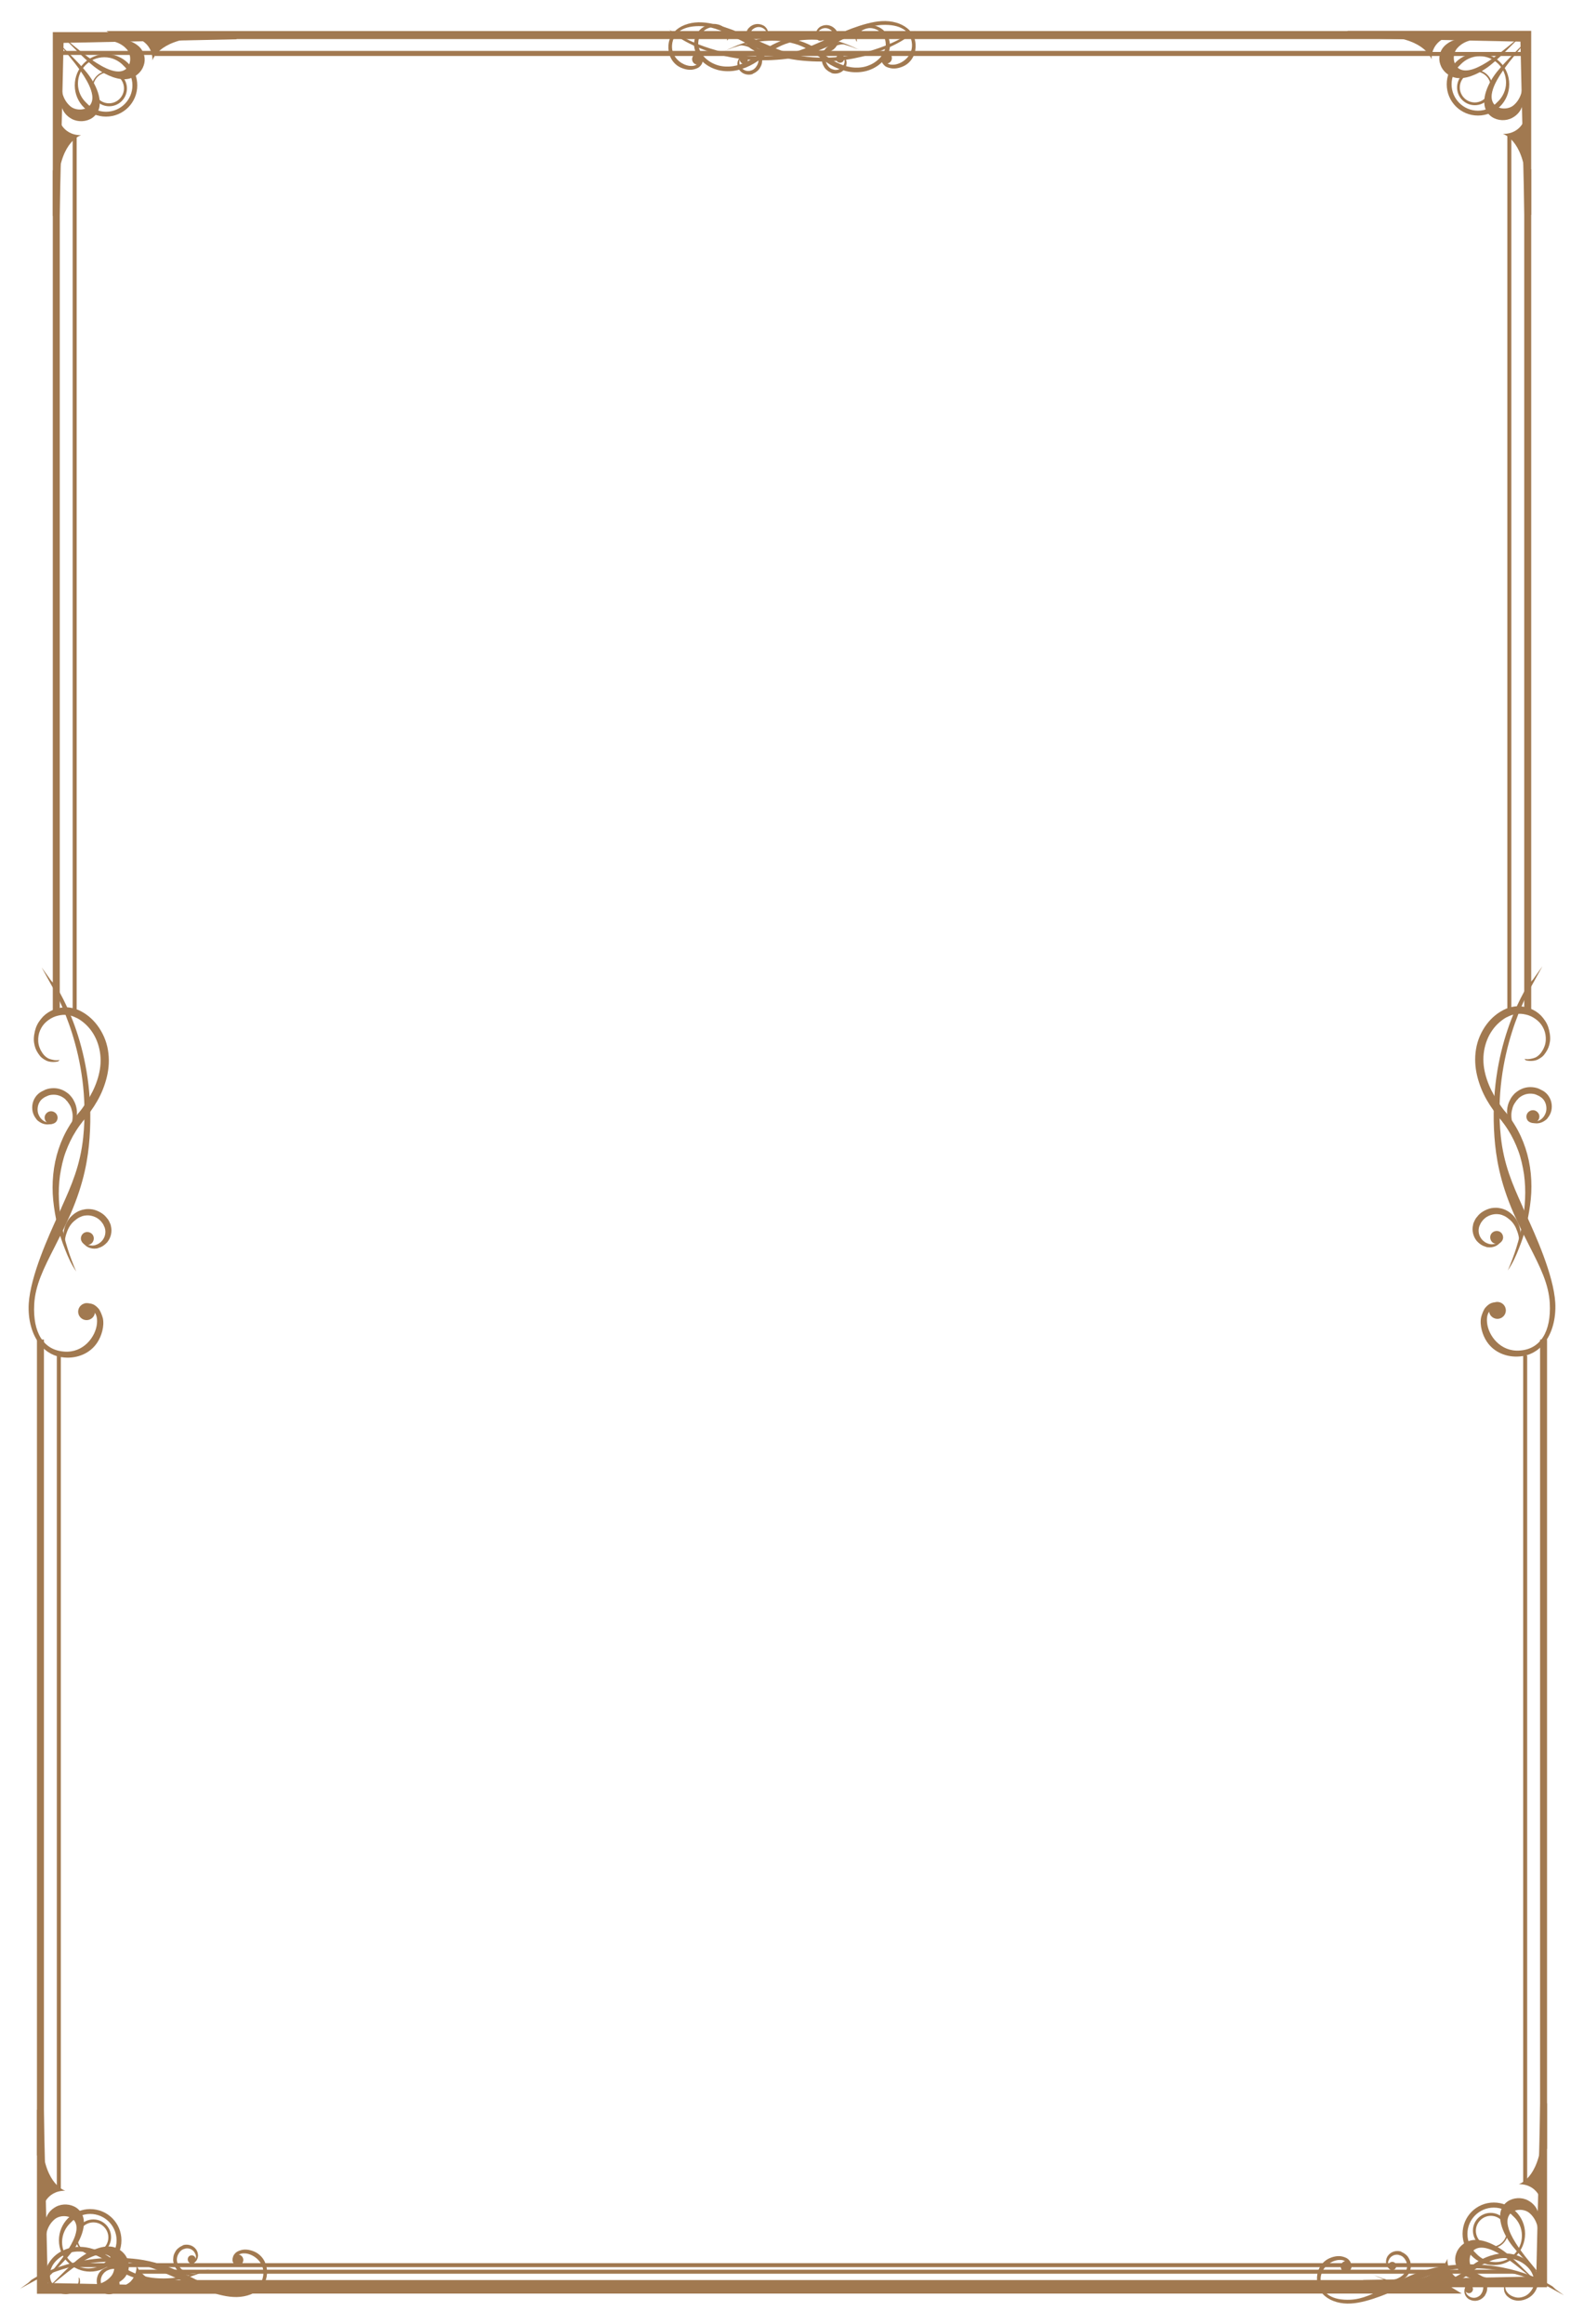 <?xml version="1.0" encoding="utf-8"?>
<!-- Generator: Adobe Illustrator 26.2.1, SVG Export Plug-In . SVG Version: 6.00 Build 0)  -->
<svg version="1.1" id="レイヤー_1" xmlns="http://www.w3.org/2000/svg" xmlns:xlink="http://www.w3.org/1999/xlink" x="0px"
	 y="0px" viewBox="0 0 750 1100" style="enable-background:new 0 0 750 1100;" xml:space="preserve">
<style type="text/css">
	.st0{fill:#A17950;}
</style>
<g>
	<g>
		<g>
			<g>
				<polygon class="st0" points="725,101.7 721.8,101.7 719.9,19.7 638,18 638,14.6 725,14.6 				"/>
				<path class="st0" d="M686.5,17.2c0,0-8.7,1.5-8.7,10.9c0,0-2.5-9.4-21.7-10.9H686.5z"/>
				<path class="st0" d="M722.5,54.7c0,0-1.5,8.7-10.9,8.7c0,0,9.4,2.5,10.9,21.7V54.7z"/>
			</g>
			<rect x="721.7" y="80.1" class="st0" width="3.3" height="399.4"/>
			<polygon class="st0" points="659.6,18 55.8,18 50.4,14.7 659.6,14.7 			"/>
			<polygon class="st0" points="715.6,478.2 713.7,480.1 713.7,63.7 715.6,63.7 			"/>
			<polygon class="st0" points="676.6,26 27.8,26 25,24.1 676.6,24.1 			"/>
		</g>
		<g>
			<g>
				<path class="st0" d="M720.9,49.8c-0.7,2.5-2.3,4.6-4.9,6c-3,1.6-6.9,1.4-9.7-0.5c-6.6-4.7-2.6-14.1,1-19.3
					c3.3-4.9,11-12.1,15.1-16.3c-3.8,5.3-20,21.8-15.3,29.2c2,3.1,7.1,3.1,9.6,0.9c3.3-2.8,4.8-7.6,3.7-11.7
					C721.4,41.8,722,46.1,720.9,49.8z"/>
				<path class="st0" d="M689.9,18.6c-2.3,0.5-4.4,1.6-6.1,3.3c-2.2,2.3-2.9,5.8-1.8,8.7c1,3,3.7,5.3,6.7,6.1
					c4.9,1.3,11.1-1.7,15-4.4c4.9-3.3,12.1-11,16.3-15.1c-5.3,3.8-21.8,20-29.2,15.3c-3.1-2-3.1-7.1-0.9-9.6
					c2.8-3.3,7.6-4.8,11.7-3.7C698,18.2,693.7,17.7,689.9,18.6z"/>
			</g>
			<path class="st0" d="M699.8,25.1c-8.2,0-14.8,6.6-14.8,14.8s6.6,14.8,14.8,14.8c8.2,0,14.8-6.6,14.8-14.8S708,25.1,699.8,25.1z
				 M709,48.3c-2.3,2.5-5.6,4.1-9.2,4.1c-6.9,0-12.5-5.6-12.5-12.5c0-3.7,1.6-6.9,4.1-9.2c2.3-2.5,5.6-4.1,9.2-4.1
				c6.9,0,12.5,5.6,12.5,12.5C713.1,42.7,711.5,46,709,48.3z"/>
			<path class="st0" d="M698.3,33c-4.7,0-8.4,3.8-8.4,8.4c0,4.7,3.8,8.4,8.4,8.4c4.7,0,8.4-3.8,8.4-8.4C706.7,36.7,703,33,698.3,33z
				 M703.5,46.2c-1.3,1.4-3.2,2.3-5.2,2.3c-3.9,0-7.1-3.2-7.1-7.1c0-2.1,0.9-3.9,2.3-5.2c1.3-1.4,3.2-2.3,5.2-2.3
				c3.9,0,7.1,3.2,7.1,7.1C705.9,43,705,44.9,703.5,46.2z"/>
		</g>
	</g>
	<g>
		<g>
			<g>
				<path class="st0" d="M401,21c-2.3-0.9-4.7-1.7-7.2-2.3c-2.5-0.6-5-1-7.5-1.3c-2.6-0.2-5.1-0.2-7.7,0c-5.2,0.5-10.2,2.1-14.6,4.8
					c-1.1,0.7-2.1,1.4-3.1,2.2c-0.5,0.4-0.9,0.8-1.4,1.1c-0.5,0.4-0.9,0.7-1.4,1c-1.9,1.4-3.9,2.5-6.1,3.4c-2.1,0.9-4.4,1.5-6.8,1.6
					c-2.3,0.1-4.6-0.2-6.7-1.1c-2.1-0.8-4-2.2-5.4-3.8c-0.7-0.8-1.3-1.7-1.7-2.7c-0.4-0.9-0.7-1.9-0.8-2.9c0-1,0.1-2.1,0.4-3
					c0.3-1,0.9-1.9,1.6-2.7c0.7-0.8,1.6-1.5,2.6-1.9c1-0.4,2.2-0.7,3.3-0.6c1.1,0.1,2.3,0.5,3.3,1.1c1,0.6,1.7,1.5,2.1,2.2
					c0.3,0.7,0.6,2.1,0.3,3.1c0.2-0.1,0.3-0.2,0.5-0.4c0.3-1.1,0.3-2.7-0.2-3.7c-0.5-1.1-1-1.6-2.1-2.4c-1-0.7-2-1.1-3.4-1.3
					c-1.3-0.2-3.1,0.1-4.3,0.6c-1.3,0.5-2.4,1.2-3.3,2.1c-1.8,1.8-2.7,4.3-2.8,6.8c0,1.3,0.3,2.5,0.7,3.6c0.5,1.1,1.2,2.2,2,3.2
					c1.6,2,3.8,3.6,6.2,4.6c2.5,1.1,5.3,1.5,8,1.4c2.7-0.1,5.3-0.8,7.8-1.8c2.4-1,4.6-2.3,6.6-3.8c0.5-0.4,1-0.7,1.5-1.1
					c0.5-0.4,0.9-0.8,1.4-1.1c0.9-0.7,1.9-1.4,2.8-2c2-1.2,4.1-2.3,6.3-3.1c2.2-0.8,4.6-1.3,7-1.7c2.4-0.3,4.9-0.4,7.3-0.3
					c2.5,0.1,4.9,0.4,7.4,0.8c2.4,0.4,4.8,1,7.2,1.8c1.2,0.4,2.4,0.7,3.5,1.2c1.2,0.4,2.3,0.9,3.4,1.4C405.6,23,403.4,21.9,401,21z"
					/>
				<path class="st0" d="M400.3,20.9c-1.5,0-2.9,0.2-4.3,0.7c-1.3,0.5-2.5,1.2-3.4,2.1c-0.4,0.5-0.8,1-1.1,1.6
					c-0.1,0.3-0.3,0.6-0.4,0.9c-0.1,0.3-0.2,0.6-0.2,0.9c-0.2,1.2,0.1,2.5,0.8,3.6c0.3,0.5,0.7,1,1.2,1.4c0.2,0.2,0.5,0.4,0.8,0.5
					c0.1,0.1,0.3,0.1,0.4,0.2l0.1,0l0.1,0c0.1,0,0.1,0,0.2,0.1c1.1,0.4,2.5,0.2,3.5-0.5c0.5-0.3,1-0.8,1.3-1.4
					c0.3-0.5,0.6-1.2,0.6-1.8c0-0.7-0.1-1.3-0.5-1.9c-0.3-0.6-0.9-1.1-1.5-1.5c0.4,0.1,0.7,0.2,1,0.4c0.3,0.2,0.6,0.4,0.9,0.7
					c0.5,0.6,0.9,1.4,1,2.2c0.1,0.4,0.1,0.8,0,1.3c0,0.1,0,0.2-0.1,0.3l0,0.2l0,0.1c-0.1,0.2-0.1,0.4-0.2,0.6
					c-0.3,0.8-0.9,1.5-1.5,2c-1.3,1.1-3.2,1.5-4.9,1.1c-0.1,0-0.2-0.1-0.3-0.1l-0.2-0.1l-0.1-0.1c-0.2-0.1-0.4-0.2-0.6-0.3
					c-0.4-0.2-0.8-0.4-1.1-0.7c-0.7-0.5-1.3-1.1-1.7-1.9c-0.4-0.7-0.8-1.5-0.9-2.4c-0.1-0.8-0.2-1.7,0-2.5c0.1-0.4,0.2-0.8,0.3-1.2
					c0.1-0.4,0.3-0.7,0.5-1.1c0.4-0.7,0.9-1.4,1.5-1.9c1.2-1.1,2.7-1.7,4.3-2c0.8-0.1,1.5-0.2,2.3-0.1
					C398.8,20.5,399.5,20.7,400.3,20.9z"/>
				<path class="st0" d="M399.7,27.9c-0.1,1.1-1,1.9-2.1,1.8c-1.1-0.1-1.8-1-1.7-2.1c0.1-1.1,1-1.9,2.1-1.8
					C399,25.9,399.8,26.9,399.7,27.9z"/>
				<path class="st0" d="M367.4,21.3c-1.3,0.8-2.6,1.4-3.9,1.8c-1.4,0.4-2.8,0.4-4.1,0.1c-0.6-0.2-1.2-0.4-1.8-0.7
					c-0.3-0.2-0.5-0.4-0.8-0.6c-0.2-0.2-0.5-0.4-0.7-0.7c-0.8-0.9-1.3-2.2-1.3-3.4c0-0.6,0.1-1.2,0.3-1.8c0.1-0.3,0.2-0.6,0.4-0.9
					c0.1-0.1,0.2-0.3,0.2-0.4l0.1-0.1l0.1-0.1c0-0.1,0.1-0.1,0.1-0.2c0.8-0.9,2-1.5,3.2-1.5c0.6,0,1.2,0.1,1.8,0.4
					c0.6,0.3,1.1,0.7,1.5,1.2c0.4,0.5,0.6,1.2,0.7,1.9c0,0.7-0.1,1.4-0.4,2.1c0.3-0.3,0.5-0.6,0.6-0.9c0.2-0.3,0.3-0.7,0.3-1.1
					c0.1-0.8,0-1.6-0.4-2.4c-0.2-0.4-0.4-0.7-0.7-1c-0.1-0.1-0.1-0.2-0.2-0.2l-0.1-0.1l-0.1-0.1c-0.2-0.2-0.3-0.3-0.5-0.4
					c-0.7-0.4-1.5-0.7-2.4-0.8c-1.7-0.2-3.5,0.5-4.7,1.8c-0.1,0.1-0.1,0.2-0.2,0.2l-0.1,0.1l-0.1,0.1c-0.1,0.2-0.2,0.3-0.3,0.5
					c-0.2,0.4-0.4,0.8-0.6,1.2c-0.3,0.8-0.4,1.7-0.4,2.5c0,0.8,0.2,1.7,0.5,2.5c0.3,0.8,0.8,1.5,1.4,2.1c0.3,0.3,0.6,0.6,1,0.8
					c0.3,0.2,0.7,0.4,1.1,0.6c0.7,0.4,1.5,0.6,2.3,0.7c1.6,0.2,3.2-0.1,4.6-0.7c0.7-0.3,1.4-0.7,2-1.1
					C366.3,22.3,366.9,21.8,367.4,21.3z"/>
				<path class="st0" d="M363.1,15.6c-0.7-0.8-1.9-1-2.7-0.3c-0.8,0.6-1,1.9-0.3,2.7c0.7,0.8,1.9,1,2.7,0.3
					C363.6,17.7,363.7,16.5,363.1,15.6z"/>
			</g>
		</g>
		<g>
			<path class="st0" d="M417.2,27.5c0-1.4,1.1-2.6,2.5-2.6c1.4,0,2.6,1.1,2.6,2.6c0,1.4-1.1,2.6-2.6,2.6
				C418.3,30.1,417.2,28.9,417.2,27.5z"/>
			<path class="st0" d="M418.9,31.1c-1.2-1.1-1.9-2.1-1.5-4.5c1.7,2.8,2.8,4.3,6,4c3.9-0.4,8.8-4.1,8.4-9.8c-0.5-6.3-5.7-9.4-14.2-9
				c-5.7,0.3-10.8,2.8-17.1,6.1c-2.9,1.5-6.1,3.1-9.8,4.7c-9.8,4.3-17,5.3-22.9,5.7c-26.6,2-43.9-9-45.8-10.2l-1.5-1.4l-3.9-2.8
				l5.5,3c2.1,1.2,21,12,45.5,9.4c8.4-0.9,14.4-3.6,20.8-6.4l0.9-0.4l1.8-0.8c5.8-2.7,18-8.3,26.4-8.7c4.7-0.3,9.2,1,12.1,3.4
				c2.4,1.9,3.7,4.5,3.9,7.4c0.3,3.9-1.2,7.6-4.4,9.8c-1.9,1.3-5,2.2-7.3,1.7C420.8,32.1,419.4,31.7,418.9,31.1z"/>
		</g>
	</g>
	<g>
		<g>
			<g>
				<polygon class="st0" points="25,102.2 28.2,102.2 30.1,20.3 112,18.6 112,15.2 25,15.2 				"/>
				<path class="st0" d="M63.5,17.7c0,0,8.7,1.5,8.7,10.9c0,0,2.5-9.4,21.7-10.9H63.5z"/>
				<path class="st0" d="M27.5,55.3c0,0,1.5,8.7,10.9,8.7c0,0-9.4,2.5-10.9,21.7V55.3z"/>
			</g>
			<rect x="25" y="80.6" class="st0" width="3.3" height="398.9"/>
			<polygon class="st0" points="90.4,18.5 694.2,18.5 699.6,15.2 90.4,15.2 			"/>
			<polygon class="st0" points="34.4,477.6 36.3,479.5 36.3,64.3 34.4,64.3 			"/>
			<polygon class="st0" points="73.4,26.5 722.2,26.5 725,24.6 73.4,24.6 			"/>
		</g>
		<g>
			<g>
				<path class="st0" d="M29.1,50.3c0.7,2.5,2.3,4.6,4.9,6c3,1.6,6.9,1.4,9.7-0.5c6.6-4.7,2.6-14.1-1-19.3
					c-3.3-4.9-11-12.1-15.1-16.3c3.8,5.3,20,21.8,15.3,29.2c-2,3.1-7.1,3.1-9.6,0.9c-3.3-2.8-4.8-7.6-3.7-11.7
					C28.6,42.3,28,46.6,29.1,50.3z"/>
				<path class="st0" d="M60.1,19.1c2.3,0.5,4.4,1.6,6.1,3.3c2.2,2.3,2.9,5.8,1.8,8.7c-1,3-3.7,5.3-6.7,6.1
					c-4.9,1.3-11.1-1.7-15-4.4c-4.9-3.3-12.1-11-16.3-15.1c5.3,3.8,21.8,20,29.2,15.3c3.1-2,3.1-7.1,0.9-9.6
					c-2.8-3.3-7.6-4.8-11.7-3.7C52,18.8,56.3,18.2,60.1,19.1z"/>
			</g>
			<path class="st0" d="M35.4,40.4c0,8.2,6.6,14.8,14.8,14.8c8.2,0,14.8-6.6,14.8-14.8s-6.6-14.8-14.8-14.8
				C42,25.6,35.4,32.2,35.4,40.4z M36.9,39.6c0-6.9,5.6-12.5,12.5-12.5c3.7,0,6.9,1.6,9.2,4.1c2.5,2.3,4.1,5.6,4.1,9.2
				c0,6.9-5.6,12.5-12.5,12.5c-3.7,0-6.9-1.6-9.2-4.1C38.5,46.5,36.9,43.3,36.9,39.6z"/>
			<path class="st0" d="M43.3,41.9c0,4.7,3.8,8.4,8.4,8.4c4.7,0,8.4-3.8,8.4-8.4c0-4.7-3.8-8.4-8.4-8.4C47,33.5,43.3,37.3,43.3,41.9
				z M44.1,41.4c0-3.9,3.2-7.1,7.1-7.1c2.1,0,3.9,0.9,5.2,2.3c1.4,1.3,2.3,3.2,2.3,5.2c0,3.9-3.2,7.1-7.1,7.1
				c-2.1,0-3.9-0.9-5.2-2.3C45,45.4,44.1,43.5,44.1,41.4z"/>
		</g>
	</g>
	<g>
		<g>
			<g>
				<path class="st0" d="M349,21.5c2.3-0.9,4.7-1.7,7.2-2.3c2.5-0.6,5-1,7.5-1.3c2.6-0.2,5.1-0.2,7.7,0c5.2,0.5,10.2,2.1,14.6,4.8
					c1.1,0.7,2.1,1.4,3.1,2.2c0.5,0.4,0.9,0.8,1.4,1.1c0.5,0.4,0.9,0.7,1.4,1c1.9,1.4,3.9,2.5,6.1,3.4c2.1,0.9,4.4,1.5,6.8,1.6
					c2.3,0.1,4.6-0.2,6.7-1.1c2.1-0.8,4-2.2,5.4-3.8c0.7-0.8,1.3-1.7,1.7-2.7c0.4-0.9,0.7-1.9,0.8-2.9c0-1-0.1-2.1-0.4-3
					c-0.3-1-0.9-1.9-1.6-2.7c-0.7-0.8-1.6-1.5-2.6-1.9c-1-0.4-2.2-0.7-3.3-0.6c-1.1,0.1-2.3,0.5-3.3,1.1c-1,0.6-1.7,1.5-2.1,2.2
					c-0.3,0.7-0.6,2.1-0.3,3.1c-0.2-0.1-0.3-0.2-0.5-0.4c-0.3-1.1-0.3-2.7,0.2-3.7c0.5-1.1,1-1.6,2.1-2.4c1-0.7,2-1.1,3.4-1.3
					c1.3-0.2,3.1,0.1,4.3,0.6c1.3,0.5,2.4,1.2,3.3,2.1c1.8,1.8,2.7,4.3,2.8,6.8c0,1.3-0.3,2.5-0.7,3.6c-0.5,1.1-1.2,2.2-2,3.2
					c-1.6,2-3.8,3.6-6.2,4.6c-2.5,1.1-5.3,1.5-8,1.4c-2.7-0.1-5.3-0.8-7.8-1.8c-2.4-1-4.6-2.3-6.6-3.8c-0.5-0.4-1-0.7-1.5-1.1
					c-0.5-0.4-0.9-0.8-1.4-1.1c-0.9-0.7-1.9-1.4-2.8-2c-2-1.2-4.1-2.3-6.3-3.1c-2.2-0.8-4.6-1.3-7-1.7c-2.4-0.3-4.9-0.4-7.3-0.3
					c-2.5,0.1-4.9,0.4-7.4,0.8c-2.4,0.4-4.8,1-7.2,1.8c-1.2,0.4-2.4,0.7-3.5,1.2c-1.2,0.4-2.3,0.9-3.4,1.4
					C344.4,23.5,346.6,22.5,349,21.5z"/>
				<path class="st0" d="M349.7,21.4c1.5,0,2.9,0.2,4.3,0.7c1.3,0.5,2.5,1.2,3.4,2.1c0.4,0.5,0.8,1,1.1,1.6c0.1,0.3,0.3,0.6,0.4,0.9
					c0.1,0.3,0.2,0.6,0.2,0.9c0.2,1.2-0.1,2.5-0.8,3.6c-0.3,0.5-0.7,1-1.2,1.4c-0.2,0.2-0.5,0.4-0.8,0.5c-0.1,0.1-0.3,0.1-0.4,0.2
					l-0.1,0l-0.1,0c-0.1,0-0.1,0-0.2,0.1c-1.1,0.4-2.5,0.2-3.5-0.5c-0.5-0.3-1-0.8-1.3-1.4c-0.3-0.5-0.6-1.2-0.6-1.8
					c0-0.7,0.1-1.3,0.5-1.9c0.3-0.6,0.9-1.1,1.5-1.5c-0.4,0.1-0.7,0.2-1,0.4c-0.3,0.2-0.6,0.4-0.9,0.7c-0.5,0.6-0.9,1.4-1,2.2
					c-0.1,0.4-0.1,0.8,0,1.3c0,0.1,0,0.2,0.1,0.3l0,0.2l0,0.1c0.1,0.2,0.1,0.4,0.2,0.6c0.3,0.8,0.9,1.5,1.5,2
					c1.3,1.1,3.2,1.5,4.9,1.1c0.1,0,0.2-0.1,0.3-0.1l0.2-0.1l0.1-0.1c0.2-0.1,0.4-0.2,0.6-0.3c0.4-0.2,0.8-0.4,1.1-0.7
					c0.7-0.5,1.3-1.1,1.7-1.9c0.4-0.7,0.8-1.5,0.9-2.4c0.1-0.8,0.2-1.7,0-2.5c-0.1-0.4-0.2-0.8-0.3-1.2c-0.1-0.4-0.3-0.7-0.5-1.1
					c-0.4-0.7-0.9-1.4-1.5-1.9c-1.2-1.1-2.7-1.7-4.3-2c-0.8-0.1-1.5-0.2-2.3-0.1C351.2,21.1,350.5,21.2,349.7,21.4z"/>
				<path class="st0" d="M350.3,28.4c0.1,1.1,1,1.9,2.1,1.8c1.1-0.1,1.8-1,1.7-2.1c-0.1-1.1-1-1.9-2.1-1.8
					C351,26.4,350.2,27.4,350.3,28.4z"/>
				<path class="st0" d="M382.6,21.8c1.3,0.8,2.6,1.4,3.9,1.8c1.4,0.4,2.8,0.4,4.1,0.1c0.6-0.2,1.2-0.4,1.8-0.7
					c0.3-0.2,0.5-0.4,0.8-0.6c0.2-0.2,0.5-0.4,0.7-0.7c0.8-0.9,1.3-2.2,1.3-3.4c0-0.6-0.1-1.2-0.3-1.8c-0.1-0.3-0.2-0.6-0.4-0.9
					c-0.1-0.1-0.2-0.3-0.2-0.4l-0.1-0.1l-0.1-0.1c0-0.1-0.1-0.1-0.1-0.2c-0.8-0.9-2-1.5-3.2-1.5c-0.6,0-1.2,0.1-1.8,0.4
					c-0.6,0.3-1.1,0.7-1.5,1.2c-0.4,0.5-0.6,1.2-0.7,1.9c0,0.7,0.1,1.4,0.4,2.1c-0.3-0.3-0.5-0.6-0.6-0.9c-0.2-0.3-0.3-0.7-0.3-1.1
					c-0.1-0.8,0-1.6,0.4-2.4c0.2-0.4,0.4-0.7,0.7-1c0.1-0.1,0.1-0.2,0.2-0.2l0.1-0.1l0.1-0.1c0.2-0.2,0.3-0.3,0.5-0.4
					c0.7-0.4,1.5-0.7,2.4-0.8c1.7-0.2,3.5,0.5,4.7,1.8c0.1,0.1,0.1,0.2,0.2,0.2l0.1,0.1l0.1,0.1c0.1,0.2,0.2,0.3,0.3,0.5
					c0.2,0.4,0.4,0.8,0.6,1.2c0.3,0.8,0.4,1.7,0.4,2.5c0,0.8-0.2,1.7-0.5,2.5c-0.3,0.8-0.8,1.5-1.4,2.1c-0.3,0.3-0.6,0.6-1,0.8
					c-0.3,0.2-0.7,0.4-1.1,0.6c-0.7,0.4-1.5,0.6-2.3,0.7c-1.6,0.2-3.2-0.1-4.6-0.7c-0.7-0.3-1.4-0.7-2-1.1
					C383.7,22.8,383.1,22.3,382.6,21.8z"/>
				<path class="st0" d="M386.9,16.2c0.7-0.8,1.9-1,2.7-0.3c0.8,0.6,1,1.9,0.3,2.7c-0.7,0.8-1.9,1-2.7,0.3
					C386.4,18.2,386.3,17,386.9,16.2z"/>
			</g>
		</g>
		<g>
			<path class="st0" d="M332.8,28c0-1.4-1.1-2.6-2.5-2.6c-1.4,0-2.6,1.1-2.6,2.6c0,1.4,1.1,2.6,2.6,2.6
				C331.7,30.6,332.8,29.5,332.8,28z"/>
			<path class="st0" d="M331.1,31.7c1.2-1.1,1.9-2.1,1.5-4.5c-1.7,2.8-2.8,4.3-6,4c-3.9-0.4-8.8-4.1-8.4-9.8c0.5-6.3,5.7-9.4,14.2-9
				c5.7,0.3,10.8,2.8,17.1,6.1c2.9,1.5,6.1,3.1,9.8,4.7c9.8,4.3,17,5.3,22.9,5.7c26.6,2,43.9-9,45.8-10.2l1.5-1.4l3.9-2.8l-5.5,3
				c-2.1,1.2-21,12-45.5,9.4c-8.4-0.9-14.4-3.6-20.8-6.4l-0.9-0.4l-1.8-0.8c-5.8-2.7-18-8.3-26.4-8.7c-4.7-0.3-9.2,1-12.1,3.4
				c-2.4,1.9-3.7,4.5-3.9,7.4c-0.3,3.9,1.2,7.6,4.4,9.8c1.9,1.3,5,2.2,7.3,1.7C329.2,32.7,330.6,32.2,331.1,31.7z"/>
		</g>
	</g>
	<g>
		<g>
			<g>
				<g>
					<path class="st0" d="M719.2,590.9c1.5-3.7,2.7-7.4,3.6-11.3c0.9-3.9,1.6-7.9,2-11.9c0.4-4,0.4-8.1,0-12.2
						c-0.8-8.2-3.4-16.2-7.6-23c-1-1.7-2.2-3.3-3.4-4.9c-0.6-0.8-1.2-1.5-1.8-2.2c-0.6-0.7-1.1-1.5-1.6-2.2c-2.1-3-4-6.2-5.4-9.6
						c-1.4-3.4-2.4-7-2.6-10.7c-0.2-3.7,0.4-7.3,1.7-10.6c1.3-3.3,3.4-6.3,6-8.5c1.3-1.1,2.7-2.1,4.2-2.7c1.5-0.7,3.1-1.2,4.6-1.2
						c1.6-0.1,3.2,0.2,4.8,0.7c1.5,0.5,3,1.4,4.3,2.5c1.3,1.1,2.3,2.5,3,4.1c0.7,1.6,1,3.4,0.9,5.2c-0.1,1.8-0.7,3.6-1.7,5.1
						c-0.9,1.6-2.4,2.8-3.5,3.2c-1.1,0.4-3.3,1-4.9,0.5c0.2,0.2,0.4,0.5,0.6,0.7c1.8,0.5,4.3,0.4,5.8-0.4c1.7-0.9,2.6-1.6,3.7-3.3
						c1.1-1.6,1.7-3.2,2-5.3c0.3-2.1-0.2-4.9-0.9-6.9c-0.7-2-2-3.8-3.4-5.3c-2.9-2.9-6.8-4.3-10.7-4.4c-2,0-3.9,0.5-5.8,1.2
						c-1.8,0.8-3.5,1.8-5.1,3.1c-3.1,2.5-5.6,5.9-7.3,9.8c-1.7,3.9-2.4,8.3-2.2,12.6c0.2,4.3,1.3,8.4,2.8,12.2
						c1.5,3.8,3.6,7.3,5.9,10.5c0.6,0.8,1.2,1.6,1.8,2.4c0.6,0.8,1.2,1.5,1.8,2.2c1.1,1.4,2.2,2.9,3.2,4.5c2,3.1,3.6,6.5,4.9,10
						c1.3,3.5,2.1,7.3,2.7,11.1c0.5,3.8,0.7,7.7,0.5,11.6c-0.2,3.9-0.6,7.8-1.3,11.6c-0.7,3.8-1.6,7.6-2.8,11.4
						c-0.6,1.9-1.2,3.7-1.9,5.5c-0.7,1.8-1.4,3.7-2.2,5.4C716.2,598.1,717.8,594.5,719.2,590.9z"/>
					<path class="st0" d="M719.5,589.6c0-2.3-0.3-4.6-1.1-6.7c-0.7-2.1-1.8-4-3.4-5.4c-0.8-0.7-1.6-1.3-2.5-1.8
						c-0.5-0.2-0.9-0.4-1.4-0.6c-0.5-0.1-1-0.3-1.4-0.3c-2-0.3-4,0.2-5.7,1.2c-0.8,0.5-1.6,1.2-2.2,2c-0.3,0.4-0.6,0.8-0.8,1.2
						c-0.1,0.2-0.2,0.5-0.3,0.7l-0.1,0.2l-0.1,0.2c0,0.1-0.1,0.2-0.1,0.3c-0.6,1.8-0.3,3.9,0.8,5.5c0.5,0.8,1.3,1.5,2.1,2
						c0.9,0.5,1.9,0.9,2.9,0.9c1,0,2.1-0.2,3-0.8c1-0.5,1.8-1.4,2.4-2.4c-0.1,0.6-0.4,1.1-0.7,1.6c-0.3,0.5-0.7,1-1.2,1.4
						c-0.9,0.9-2.1,1.4-3.4,1.6c-0.6,0.1-1.3,0.1-2,0c-0.2,0-0.3-0.1-0.5-0.1l-0.3-0.1l-0.2-0.1c-0.3-0.1-0.6-0.2-0.9-0.3
						c-1.2-0.5-2.3-1.4-3.2-2.4c-1.7-2.1-2.4-5-1.7-7.7c0-0.2,0.1-0.3,0.1-0.5l0.1-0.3l0.1-0.2c0.1-0.3,0.3-0.6,0.4-0.9
						c0.3-0.6,0.6-1.2,1.1-1.7c0.8-1.1,1.8-2,3-2.7c1.2-0.7,2.4-1.2,3.8-1.5c1.3-0.2,2.7-0.3,4,0c0.7,0.1,1.3,0.3,1.9,0.5
						c0.6,0.2,1.2,0.5,1.7,0.8c1.1,0.6,2.1,1.5,3,2.4c1.7,1.9,2.7,4.3,3.1,6.7c0.2,1.2,0.3,2.4,0.2,3.6
						C720,587.3,719.8,588.5,719.5,589.6z"/>
					<path class="st0" d="M708.4,588.8c-1.7-0.1-2.9-1.6-2.8-3.3c0.1-1.7,1.6-2.9,3.3-2.8c1.7,0.1,2.9,1.6,2.8,3.3
						C711.5,587.7,710,588.9,708.4,588.8z"/>
					<path class="st0" d="M718.9,537.7c-1.3-2-2.2-4.1-2.8-6.2c-0.6-2.2-0.7-4.4-0.1-6.4c0.2-1,0.6-2,1.2-2.9
						c0.3-0.4,0.6-0.9,0.9-1.3c0.3-0.3,0.7-0.7,1-1.1c1.5-1.3,3.4-2.1,5.4-2.1c1,0,2,0.1,2.9,0.5c0.5,0.2,0.9,0.4,1.3,0.6
						c0.2,0.1,0.4,0.2,0.6,0.4l0.2,0.1l0.1,0.1c0.1,0.1,0.2,0.1,0.3,0.2c1.5,1.2,2.3,3.1,2.3,5.1c0,1-0.2,2-0.7,2.9
						c-0.4,0.9-1.1,1.7-1.9,2.3c-0.8,0.6-1.9,1-3,1c-1.1,0.1-2.2-0.2-3.3-0.7c0.4,0.4,0.9,0.7,1.5,1c0.5,0.3,1.1,0.5,1.8,0.5
						c1.2,0.2,2.6,0,3.8-0.6c0.6-0.3,1.2-0.7,1.7-1.1c0.1-0.1,0.2-0.2,0.4-0.4l0.2-0.2l0.1-0.2c0.2-0.3,0.4-0.5,0.6-0.8
						c0.7-1.1,1.2-2.4,1.3-3.7c0.3-2.7-0.7-5.5-2.8-7.4c-0.1-0.1-0.3-0.2-0.4-0.3l-0.2-0.2l-0.2-0.1c-0.3-0.2-0.5-0.4-0.8-0.5
						c-0.6-0.3-1.2-0.6-1.8-0.9c-1.3-0.5-2.6-0.7-4-0.7c-1.3,0-2.7,0.3-3.9,0.8c-1.2,0.5-2.4,1.3-3.4,2.2c-0.5,0.5-0.9,1-1.3,1.5
						c-0.4,0.5-0.7,1.1-1,1.7c-0.6,1.1-1,2.4-1.2,3.7c-0.4,2.6,0.1,5.1,1.1,7.3c0.5,1.1,1.1,2.2,1.8,3.1
						C717.2,536.1,718,536.9,718.9,537.7z"/>
					<path class="st0" d="M727.7,530.9c1.3-1,1.6-2.9,0.5-4.2c-1-1.3-2.9-1.6-4.3-0.5c-1.3,1-1.6,2.9-0.5,4.3
						C724.5,531.7,726.4,531.9,727.7,530.9z"/>
				</g>
			</g>
			<g>
				<path class="st0" d="M709,616.3c2.2,0,4,1.8,4,4c0,2.2-1.8,4-4,4c-2.2,0-4-1.8-4-4C705,618.1,706.8,616.3,709,616.3z"/>
				<path class="st0" d="M703.3,619c1.7-1.9,3.3-3,7.1-2.4c-4.4,2.7-6.8,4.3-6.3,9.5c0.6,6.2,6.4,13.9,15.5,13.2
					c9.9-0.7,14.9-9.1,14.2-22.4c-0.5-9.1-4.5-17-9.6-27c-2.3-4.5-4.9-9.7-7.5-15.5c-6.7-15.4-8.4-26.9-9.1-36.1
					c-3.1-41.9,14.2-69.3,16.1-72.3l2.2-2.4l4.4-6.2l-4.8,8.7c-1.9,3.3-18.9,33.1-14.9,71.8c1.4,13.3,5.6,22.8,10.1,32.8l0.6,1.4
					l1.3,2.9c4.2,9.2,13,28.4,13.8,41.7c0.4,7.5-1.5,14.5-5.3,19.2c-3,3.8-7.1,5.9-11.6,6.2c-6.1,0.5-12.1-1.9-15.5-7
					c-2.1-3.1-3.5-7.9-2.7-11.6C701.7,622,702.5,619.9,703.3,619z"/>
			</g>
		</g>
		<g>
			<g>
				<g>
					<path class="st0" d="M30.8,591.4c-1.5-3.7-2.7-7.4-3.6-11.3c-0.9-3.9-1.6-7.9-2-11.9c-0.4-4-0.4-8.1,0-12.2
						c0.8-8.2,3.4-16.2,7.6-23c1-1.7,2.2-3.3,3.4-4.9c0.6-0.8,1.2-1.5,1.8-2.2c0.6-0.7,1.1-1.5,1.6-2.2c2.1-3,4-6.2,5.4-9.6
						c1.4-3.4,2.4-7,2.6-10.7c0.2-3.7-0.4-7.3-1.7-10.6c-1.3-3.3-3.4-6.3-6-8.5c-1.3-1.1-2.7-2.1-4.2-2.7c-1.5-0.7-3.1-1.2-4.6-1.2
						c-1.6-0.1-3.2,0.2-4.8,0.7c-1.5,0.5-3,1.4-4.3,2.5c-1.3,1.1-2.3,2.5-3,4.1c-0.7,1.6-1,3.4-0.9,5.2c0.1,1.8,0.7,3.6,1.7,5.1
						c0.9,1.6,2.4,2.8,3.5,3.2c1.1,0.4,3.3,1,4.9,0.5c-0.2,0.2-0.4,0.5-0.6,0.7c-1.8,0.5-4.3,0.4-5.8-0.4c-1.7-0.9-2.6-1.6-3.7-3.3
						c-1.1-1.6-1.7-3.2-2-5.3c-0.3-2.1,0.2-4.9,0.9-6.9c0.7-2,2-3.8,3.4-5.3c2.9-2.9,6.8-4.3,10.7-4.4c2,0,3.9,0.5,5.8,1.2
						c1.8,0.8,3.5,1.8,5.1,3.1c3.1,2.5,5.6,5.9,7.3,9.8c1.7,3.9,2.4,8.3,2.2,12.6c-0.2,4.3-1.3,8.4-2.8,12.2
						c-1.5,3.8-3.6,7.3-5.9,10.5c-0.6,0.8-1.2,1.6-1.8,2.4c-0.6,0.8-1.2,1.5-1.8,2.2c-1.1,1.4-2.2,2.9-3.2,4.5
						c-2,3.1-3.6,6.5-4.9,10c-1.3,3.5-2.1,7.3-2.7,11.1c-0.5,3.8-0.7,7.7-0.5,11.6c0.2,3.9,0.6,7.8,1.3,11.6
						c0.7,3.8,1.6,7.6,2.8,11.4c0.6,1.9,1.2,3.7,1.9,5.5c0.7,1.8,1.4,3.7,2.2,5.4C33.8,598.6,32.2,595,30.8,591.4z"/>
					<path class="st0" d="M30.5,590.2c0-2.3,0.3-4.6,1.1-6.7c0.7-2.1,1.8-4,3.4-5.4c0.8-0.7,1.6-1.3,2.5-1.8
						c0.5-0.2,0.9-0.4,1.4-0.6c0.5-0.1,1-0.3,1.4-0.3c2-0.3,4,0.2,5.7,1.2c0.8,0.5,1.6,1.2,2.2,2c0.3,0.4,0.6,0.8,0.8,1.2
						c0.1,0.2,0.2,0.5,0.3,0.7l0.1,0.2l0.1,0.2c0,0.1,0.1,0.2,0.1,0.3c0.6,1.8,0.3,3.9-0.8,5.5c-0.5,0.8-1.3,1.5-2.1,2
						c-0.9,0.5-1.9,0.9-2.9,0.9c-1,0-2.1-0.2-3-0.8c-1-0.5-1.8-1.4-2.4-2.4c0.1,0.6,0.4,1.1,0.7,1.6c0.3,0.5,0.7,1,1.2,1.4
						c0.9,0.9,2.1,1.4,3.4,1.6c0.6,0.1,1.3,0.1,2,0c0.2,0,0.3-0.1,0.5-0.1l0.3-0.1l0.2-0.1c0.3-0.1,0.6-0.2,0.9-0.3
						c1.2-0.5,2.3-1.4,3.2-2.4c1.7-2.1,2.4-5,1.7-7.7c0-0.2-0.1-0.3-0.1-0.5l-0.1-0.3l-0.1-0.2c-0.1-0.3-0.3-0.6-0.4-0.9
						c-0.3-0.6-0.6-1.2-1.1-1.7c-0.8-1.1-1.8-2-3-2.7c-1.2-0.7-2.4-1.2-3.8-1.5c-1.3-0.2-2.7-0.3-4,0c-0.7,0.1-1.3,0.3-1.9,0.5
						c-0.6,0.2-1.2,0.5-1.7,0.8c-1.1,0.6-2.1,1.5-3,2.4c-1.7,1.9-2.7,4.3-3.1,6.7c-0.2,1.2-0.3,2.4-0.2,3.6
						C30,587.9,30.2,589,30.5,590.2z"/>
					<path class="st0" d="M41.6,589.3c1.7-0.1,2.9-1.6,2.8-3.3c-0.1-1.7-1.6-2.9-3.3-2.8c-1.7,0.1-2.9,1.6-2.8,3.3
						C38.5,588.2,40,589.5,41.6,589.3z"/>
					<path class="st0" d="M31.1,538.2c1.3-2,2.2-4.1,2.8-6.2c0.6-2.2,0.7-4.4,0.1-6.4c-0.2-1-0.6-2-1.2-2.9
						c-0.3-0.4-0.6-0.9-0.9-1.3c-0.3-0.3-0.7-0.7-1-1.1c-1.5-1.3-3.4-2.1-5.4-2.1c-1,0-2,0.1-2.9,0.5c-0.5,0.2-0.9,0.4-1.3,0.6
						c-0.2,0.1-0.4,0.2-0.6,0.4l-0.2,0.1l-0.1,0.1c-0.1,0.1-0.2,0.1-0.3,0.2c-1.5,1.2-2.3,3.1-2.3,5.1c0,1,0.2,2,0.7,2.9
						c0.4,0.9,1.1,1.7,1.9,2.3c0.8,0.6,1.9,1,3,1c1.1,0.1,2.2-0.2,3.3-0.7c-0.4,0.4-0.9,0.7-1.5,1c-0.5,0.3-1.1,0.5-1.8,0.5
						c-1.2,0.2-2.6,0-3.8-0.6c-0.6-0.3-1.2-0.7-1.7-1.1c-0.1-0.1-0.2-0.2-0.4-0.4l-0.2-0.2l-0.1-0.2c-0.2-0.3-0.4-0.5-0.6-0.8
						c-0.7-1.1-1.2-2.4-1.3-3.7c-0.3-2.7,0.7-5.5,2.8-7.4c0.1-0.1,0.3-0.2,0.4-0.3l0.2-0.2l0.2-0.1c0.3-0.2,0.5-0.4,0.8-0.5
						c0.6-0.3,1.2-0.6,1.8-0.9c1.3-0.5,2.6-0.7,4-0.7c1.3,0,2.7,0.3,3.9,0.8c1.2,0.5,2.4,1.3,3.4,2.2c0.5,0.5,0.9,1,1.3,1.5
						c0.4,0.5,0.7,1.1,1,1.7c0.6,1.1,1,2.4,1.2,3.7c0.4,2.6-0.1,5.1-1.1,7.3c-0.5,1.1-1.1,2.2-1.8,3.1
						C32.8,536.6,32,537.5,31.1,538.2z"/>
					<path class="st0" d="M22.3,531.4c-1.3-1-1.6-2.9-0.5-4.2c1-1.3,2.9-1.6,4.3-0.5c1.3,1,1.6,2.9,0.5,4.3
						C25.5,532.2,23.6,532.5,22.3,531.4z"/>
				</g>
			</g>
			<g>
				<path class="st0" d="M41,616.9c-2.2,0-4,1.8-4,4c0,2.2,1.8,4,4,4c2.2,0,4-1.8,4-4C45,618.7,43.2,616.9,41,616.9z"/>
				<path class="st0" d="M46.7,619.5c-1.7-1.9-3.3-3-7.1-2.4c4.4,2.7,6.8,4.3,6.3,9.5c-0.6,6.2-6.4,13.9-15.5,13.2
					c-9.9-0.7-14.9-9.1-14.2-22.4c0.5-9.1,4.5-17,9.6-27c2.3-4.5,4.9-9.7,7.5-15.5c6.7-15.4,8.4-26.9,9.1-36.1
					c3.1-41.9-14.2-69.3-16.1-72.3l-2.2-2.4l-4.4-6.2l4.8,8.7c1.9,3.3,18.9,33.1,14.9,71.8c-1.4,13.3-5.6,22.8-10.1,32.8l-0.6,1.4
					l-1.3,2.9c-4.2,9.2-13,28.4-13.8,41.7c-0.4,7.5,1.5,14.5,5.3,19.2c3,3.8,7.1,5.9,11.6,6.2c6.1,0.5,12.1-1.9,15.5-7
					c2.1-3.1,3.5-7.9,2.7-11.6C48.3,622.5,47.5,620.5,46.7,619.5z"/>
			</g>
		</g>
	</g>
	<g>
		<g>
			<g>
				<polygon class="st0" points="17.5,998.7 20.7,998.7 22.6,1080.7 104.6,1082.4 104.6,1085.8 17.5,1085.8 				"/>
				<path class="st0" d="M56,1083.2c0,0,8.7-1.5,8.7-10.9c0,0,2.5,9.4,21.7,10.9H56z"/>
				<path class="st0" d="M20,1045.7c0,0,1.5-8.7,10.9-8.7c0,0-9.4-2.5-10.9-21.7V1045.7z"/>
			</g>
			<rect x="17.5" y="634.1" class="st0" width="3.3" height="386.2"/>
			<polygon class="st0" points="82.9,1082.4 686.7,1082.4 692.1,1085.7 82.9,1085.7 			"/>
			<polygon class="st0" points="26.9,641.2 28.8,639.5 28.8,1036.7 26.9,1036.7 			"/>
			<polygon class="st0" points="65.9,1074.4 714.7,1074.4 717.5,1076.3 65.9,1076.3 			"/>
			<g>
				<g>
					<path class="st0" d="M21.6,1050.6c0.7-2.5,2.3-4.6,4.9-6c3-1.6,6.9-1.4,9.7,0.5c6.6,4.7,2.6,14.1-1,19.3
						c-3.3,4.9-11,12.1-15.1,16.3c3.8-5.3,20-21.8,15.3-29.2c-2-3.1-7.1-3.1-9.6-0.9c-3.3,2.8-4.8,7.6-3.7,11.7
						C21.1,1058.6,20.5,1054.3,21.6,1050.6z"/>
					<path class="st0" d="M52.6,1081.8c2.3-0.5,4.4-1.6,6.1-3.3c2.2-2.3,2.9-5.8,1.8-8.7c-1-3-3.7-5.3-6.7-6.1
						c-4.9-1.3-11.1,1.7-15,4.4c-4.9,3.3-12.1,11-16.3,15.1c5.3-3.8,21.8-20,29.2-15.3c3.1,2,3.1,7.1,0.9,9.6
						c-2.8,3.3-7.6,4.8-11.7,3.7C44.5,1082.2,48.8,1082.7,52.6,1081.8z"/>
				</g>
				<path class="st0" d="M42.7,1075.3c8.2,0,14.8-6.6,14.8-14.8c0-8.2-6.6-14.8-14.8-14.8c-8.2,0-14.8,6.6-14.8,14.8
					C27.9,1068.7,34.5,1075.3,42.7,1075.3z M33.5,1052.1c2.3-2.5,5.6-4.1,9.2-4.1c6.9,0,12.5,5.6,12.5,12.5c0,3.7-1.6,6.9-4.1,9.2
					c-2.3,2.5-5.6,4.1-9.2,4.1c-6.9,0-12.5-5.6-12.5-12.5C29.4,1057.7,31,1054.4,33.5,1052.1z"/>
				<path class="st0" d="M44.2,1067.4c4.7,0,8.4-3.8,8.4-8.4c0-4.7-3.8-8.4-8.4-8.4c-4.7,0-8.4,3.8-8.4,8.4
					C35.8,1063.7,39.5,1067.4,44.2,1067.4z M39,1054.3c1.3-1.4,3.2-2.3,5.2-2.3c3.9,0,7.1,3.2,7.1,7.1c0,2.1-0.9,3.9-2.3,5.2
					c-1.3,1.4-3.2,2.3-5.2,2.3c-3.9,0-7.1-3.2-7.1-7.1C36.6,1057.4,37.5,1055.5,39,1054.3z"/>
			</g>
			<g>
				<g>
					<g>
						<path class="st0" d="M656,1079.4c2.3,0.9,4.7,1.7,7.2,2.3c2.5,0.6,5,1,7.5,1.3c2.6,0.2,5.1,0.2,7.7,0
							c5.2-0.5,10.2-2.1,14.6-4.8c1.1-0.7,2.1-1.4,3.1-2.2c0.5-0.4,0.9-0.8,1.4-1.1c0.5-0.4,0.9-0.7,1.4-1c1.9-1.4,3.9-2.5,6.1-3.4
							c2.1-0.9,4.4-1.5,6.8-1.6c2.3-0.1,4.6,0.2,6.7,1.1c2.1,0.8,4,2.2,5.4,3.8c0.7,0.8,1.3,1.7,1.7,2.7c0.4,0.9,0.7,1.9,0.8,2.9
							c0,1-0.1,2.1-0.4,3c-0.3,1-0.9,1.9-1.6,2.7c-0.7,0.8-1.6,1.5-2.6,1.9c-1,0.4-2.2,0.7-3.3,0.6c-1.1-0.1-2.3-0.5-3.3-1.1
							c-1-0.6-1.7-1.5-2.1-2.2c-0.3-0.7-0.6-2.1-0.3-3.1c-0.2,0.1-0.3,0.2-0.5,0.4c-0.3,1.1-0.3,2.7,0.2,3.7c0.5,1.1,1,1.6,2.1,2.4
							c1,0.7,2,1.1,3.4,1.3c1.3,0.2,3.1-0.1,4.3-0.6c1.3-0.5,2.4-1.2,3.3-2.1c1.8-1.8,2.7-4.3,2.8-6.8c0-1.3-0.3-2.5-0.7-3.6
							c-0.5-1.1-1.2-2.2-2-3.2c-1.6-2-3.8-3.6-6.2-4.6c-2.5-1.1-5.3-1.5-8-1.4c-2.7,0.1-5.3,0.8-7.8,1.8c-2.4,1-4.6,2.3-6.6,3.8
							c-0.5,0.4-1,0.7-1.5,1.1c-0.5,0.4-0.9,0.8-1.4,1.1c-0.9,0.7-1.9,1.4-2.8,2c-2,1.2-4.1,2.3-6.3,3.1c-2.2,0.8-4.6,1.3-7,1.7
							c-2.4,0.3-4.9,0.4-7.3,0.3c-2.5-0.1-4.9-0.4-7.4-0.8c-2.4-0.4-4.8-1-7.2-1.8c-1.2-0.4-2.4-0.7-3.5-1.2
							c-1.2-0.4-2.3-0.9-3.4-1.4C651.5,1077.4,653.7,1078.5,656,1079.4z"/>
						<path class="st0" d="M656.8,1079.5c1.5,0,2.9-0.2,4.3-0.7c1.3-0.5,2.5-1.2,3.4-2.1c0.4-0.5,0.8-1,1.1-1.6
							c0.1-0.3,0.3-0.6,0.4-0.9c0.1-0.3,0.2-0.6,0.2-0.9c0.2-1.2-0.1-2.5-0.8-3.6c-0.3-0.5-0.7-1-1.2-1.4c-0.2-0.2-0.5-0.4-0.8-0.5
							c-0.1-0.1-0.3-0.1-0.4-0.2l-0.1,0l-0.1,0c-0.1,0-0.1,0-0.2-0.1c-1.1-0.4-2.5-0.2-3.5,0.5c-0.5,0.3-1,0.8-1.3,1.4
							c-0.3,0.5-0.6,1.2-0.6,1.8c0,0.7,0.1,1.3,0.5,1.9c0.3,0.6,0.9,1.1,1.5,1.5c-0.4-0.1-0.7-0.2-1-0.4c-0.3-0.2-0.6-0.4-0.9-0.7
							c-0.5-0.6-0.9-1.4-1-2.2c-0.1-0.4-0.1-0.8,0-1.3c0-0.1,0-0.2,0.1-0.3l0-0.2l0-0.1c0.1-0.2,0.1-0.4,0.2-0.6
							c0.3-0.8,0.9-1.5,1.5-2c1.3-1.1,3.2-1.5,4.9-1.1c0.1,0,0.2,0.1,0.3,0.1l0.2,0.1l0.1,0.1c0.2,0.1,0.4,0.2,0.6,0.3
							c0.4,0.2,0.8,0.4,1.1,0.7c0.7,0.5,1.3,1.1,1.7,1.9c0.4,0.7,0.8,1.5,0.9,2.4c0.1,0.8,0.2,1.7,0,2.5c-0.1,0.4-0.2,0.8-0.3,1.2
							c-0.1,0.4-0.3,0.7-0.5,1.1c-0.4,0.7-0.9,1.4-1.5,1.9c-1.2,1.1-2.7,1.7-4.3,2c-0.8,0.1-1.5,0.2-2.3,0.1
							C658.3,1079.9,657.5,1079.8,656.8,1079.5z"/>
						<path class="st0" d="M657.3,1072.5c0.1-1.1,1-1.9,2.1-1.8c1.1,0.1,1.8,1,1.7,2.1c-0.1,1.1-1,1.9-2.1,1.8
							C658,1074.5,657.3,1073.5,657.3,1072.5z"/>
						<path class="st0" d="M689.7,1079.2c1.3-0.8,2.6-1.4,3.9-1.8c1.4-0.4,2.8-0.4,4.1-0.1c0.6,0.2,1.2,0.4,1.8,0.7
							c0.3,0.2,0.5,0.4,0.8,0.6c0.2,0.2,0.5,0.4,0.7,0.7c0.8,0.9,1.3,2.2,1.3,3.4c0,0.6-0.1,1.2-0.3,1.8c-0.1,0.3-0.2,0.6-0.4,0.9
							c-0.1,0.1-0.2,0.3-0.2,0.4l-0.1,0.1l-0.1,0.1c0,0.1-0.1,0.1-0.1,0.2c-0.8,0.9-2,1.5-3.2,1.5c-0.6,0-1.2-0.1-1.8-0.4
							c-0.6-0.3-1.1-0.7-1.5-1.2c-0.4-0.5-0.6-1.2-0.7-1.9c0-0.7,0.1-1.4,0.4-2.1c-0.3,0.3-0.5,0.6-0.6,0.9
							c-0.2,0.3-0.3,0.7-0.3,1.1c-0.1,0.8,0,1.6,0.4,2.4c0.2,0.4,0.4,0.7,0.7,1c0.1,0.1,0.1,0.2,0.2,0.2l0.1,0.1l0.1,0.1
							c0.2,0.2,0.3,0.3,0.5,0.4c0.7,0.4,1.5,0.7,2.4,0.8c1.7,0.2,3.5-0.5,4.7-1.8c0.1-0.1,0.1-0.2,0.2-0.2l0.1-0.1l0.1-0.1
							c0.1-0.2,0.2-0.3,0.3-0.5c0.2-0.4,0.4-0.8,0.6-1.2c0.3-0.8,0.4-1.7,0.4-2.5c0-0.8-0.2-1.7-0.5-2.5c-0.3-0.8-0.8-1.5-1.4-2.1
							c-0.3-0.3-0.6-0.6-1-0.8c-0.3-0.2-0.7-0.4-1.1-0.6c-0.7-0.4-1.5-0.6-2.3-0.7c-1.6-0.2-3.2,0.1-4.6,0.7c-0.7,0.3-1.4,0.7-2,1.1
							C690.7,1078.1,690.2,1078.6,689.7,1079.2z"/>
						<path class="st0" d="M694,1084.8c0.7,0.8,1.9,1,2.7,0.3c0.8-0.6,1-1.9,0.3-2.7c-0.7-0.8-1.9-1-2.7-0.3
							C693.5,1082.7,693.3,1083.9,694,1084.8z"/>
					</g>
				</g>
				<g>
					<path class="st0" d="M639.9,1072.9c0,1.4-1.1,2.6-2.5,2.6c-1.4,0-2.6-1.1-2.6-2.6c0-1.4,1.1-2.6,2.6-2.6
						C638.8,1070.3,639.9,1071.5,639.9,1072.9z"/>
					<path class="st0" d="M638.2,1069.3c1.2,1.1,1.9,2.1,1.5,4.5c-1.7-2.8-2.8-4.3-6-4c-3.9,0.4-8.8,4.1-8.4,9.8
						c0.5,6.3,5.7,9.4,14.2,9c5.7-0.3,10.8-2.8,17.1-6.1c2.9-1.5,6.1-3.1,9.8-4.7c9.8-4.3,17-5.3,22.9-5.7c26.6-2,43.9,9,45.8,10.2
						l1.5,1.4l3.9,2.8l-5.5-3c-2.1-1.2-21-12-45.5-9.4c-8.4,0.9-14.4,3.6-20.8,6.4l-0.9,0.4l-1.8,0.8c-5.8,2.7-18,8.3-26.4,8.7
						c-4.7,0.3-9.2-1-12.1-3.4c-2.4-1.9-3.7-4.5-3.9-7.4c-0.3-3.9,1.2-7.6,4.4-9.8c1.9-1.3,5-2.2,7.3-1.7
						C636.3,1068.3,637.6,1068.8,638.2,1069.3z"/>
				</g>
			</g>
		</g>
		<g>
			<g>
				<g>
					<polygon class="st0" points="732.5,995.6 729.3,995.6 727.4,1077.6 645.4,1079.3 645.4,1082.7 732.5,1082.7 					"/>
					<path class="st0" d="M694,1080.1c0,0-8.7-1.5-8.7-10.9c0,0-2.5,9.4-21.7,10.9H694z"/>
					<path class="st0" d="M730,1042.6c0,0-1.5-8.7-10.9-8.7c0,0,9.4-2.5,10.9-21.7V1042.6z"/>
				</g>
				<rect x="729.2" y="634.1" class="st0" width="3.3" height="383.1"/>
				<polygon class="st0" points="667.1,1079.3 63.3,1079.3 57.9,1082.6 667.1,1082.6 				"/>
				<polygon class="st0" points="723.1,641.8 721.2,640.1 721.2,1033.6 723.1,1033.6 				"/>
				<polygon class="st0" points="684.1,1071.3 35.3,1071.3 32.5,1073.2 684.1,1073.2 				"/>
			</g>
			<g>
				<g>
					<path class="st0" d="M728.4,1047.6c-0.7-2.5-2.3-4.6-4.9-6c-3-1.6-6.9-1.4-9.7,0.5c-6.6,4.7-2.6,14.1,1,19.3
						c3.3,4.9,11,12.1,15.1,16.3c-3.8-5.3-20-21.8-15.3-29.2c2-3.1,7.1-3.1,9.6-0.9c3.3,2.8,4.8,7.6,3.7,11.7
						C728.9,1055.6,729.5,1051.2,728.4,1047.6z"/>
					<path class="st0" d="M697.4,1078.7c-2.3-0.5-4.4-1.6-6.1-3.3c-2.2-2.3-2.9-5.8-1.8-8.7c1-3,3.7-5.3,6.7-6.1
						c4.9-1.3,11.1,1.7,15,4.4c4.9,3.3,12.1,11,16.3,15.1c-5.3-3.8-21.8-20-29.2-15.3c-3.1,2-3.1,7.1-0.9,9.6
						c2.8,3.3,7.6,4.8,11.7,3.7C705.5,1079.1,701.2,1079.6,697.4,1078.7z"/>
				</g>
				<path class="st0" d="M722.1,1057.4c0-8.2-6.6-14.8-14.8-14.8c-8.2,0-14.8,6.6-14.8,14.8c0,8.2,6.6,14.8,14.8,14.8
					C715.5,1072.3,722.1,1065.6,722.1,1057.4z M720.6,1058.3c0,6.9-5.6,12.5-12.5,12.5c-3.7,0-6.9-1.6-9.2-4.1
					c-2.5-2.3-4.1-5.6-4.1-9.2c0-6.9,5.6-12.5,12.5-12.5c3.7,0,6.9,1.6,9.2,4.1C719,1051.3,720.6,1054.6,720.6,1058.3z"/>
				<path class="st0" d="M714.2,1055.9c0-4.7-3.8-8.4-8.4-8.4c-4.7,0-8.4,3.8-8.4,8.4c0,4.7,3.8,8.4,8.4,8.4
					C710.5,1064.4,714.2,1060.6,714.2,1055.9z M713.4,1056.4c0,3.9-3.2,7.1-7.1,7.1c-2.1,0-3.9-0.9-5.2-2.3
					c-1.4-1.3-2.3-3.2-2.3-5.2c0-3.9,3.2-7.1,7.1-7.1c2.1,0,3.9,0.9,5.2,2.3C712.5,1052.5,713.4,1054.3,713.4,1056.4z"/>
			</g>
			<g>
				<g>
					<g>
						<path class="st0" d="M94,1076.3c-2.3,0.9-4.7,1.7-7.2,2.3c-2.5,0.6-5,1-7.5,1.3c-2.6,0.2-5.1,0.2-7.7,0
							c-5.2-0.5-10.2-2.1-14.6-4.8c-1.1-0.7-2.1-1.4-3.1-2.2c-0.5-0.4-0.9-0.8-1.4-1.1c-0.5-0.4-0.9-0.7-1.4-1
							c-1.9-1.4-3.9-2.5-6.1-3.4c-2.1-0.9-4.4-1.5-6.8-1.6c-2.3-0.1-4.6,0.2-6.7,1.1c-2.1,0.8-4,2.2-5.4,3.8
							c-0.7,0.8-1.3,1.7-1.7,2.7c-0.4,0.9-0.7,1.9-0.8,2.9c0,1,0.1,2.1,0.4,3c0.3,1,0.9,1.9,1.6,2.7c0.7,0.8,1.6,1.5,2.6,1.9
							c1,0.4,2.2,0.7,3.3,0.6c1.1-0.1,2.3-0.5,3.3-1.1c1-0.6,1.7-1.5,2.1-2.2c0.3-0.7,0.6-2.1,0.3-3.1c0.2,0.1,0.3,0.2,0.5,0.4
							c0.3,1.1,0.3,2.7-0.2,3.7c-0.5,1.1-1,1.6-2.1,2.4c-1,0.7-2,1.1-3.4,1.3c-1.3,0.2-3.1-0.1-4.3-0.6c-1.3-0.5-2.4-1.2-3.3-2.1
							c-1.8-1.8-2.7-4.3-2.8-6.8c0-1.3,0.3-2.5,0.7-3.6c0.5-1.1,1.2-2.2,2-3.2c1.6-2,3.8-3.6,6.2-4.6c2.5-1.1,5.3-1.5,8-1.4
							c2.7,0.1,5.3,0.8,7.8,1.8c2.4,1,4.6,2.3,6.6,3.8c0.5,0.4,1,0.7,1.5,1.1c0.5,0.4,0.9,0.8,1.4,1.1c0.9,0.7,1.9,1.4,2.8,2
							c2,1.2,4.1,2.3,6.3,3.1c2.2,0.8,4.6,1.3,7,1.7c2.4,0.3,4.9,0.4,7.3,0.3c2.5-0.1,4.9-0.4,7.4-0.8c2.4-0.4,4.8-1,7.2-1.8
							c1.2-0.4,2.4-0.7,3.5-1.2c1.2-0.4,2.3-0.9,3.4-1.4C98.5,1074.3,96.3,1075.4,94,1076.3z"/>
						<path class="st0" d="M93.2,1076.5c-1.5,0-2.9-0.2-4.3-0.7c-1.3-0.5-2.5-1.2-3.4-2.1c-0.4-0.5-0.8-1-1.1-1.6
							c-0.1-0.3-0.3-0.6-0.4-0.9c-0.1-0.3-0.2-0.6-0.2-0.9c-0.2-1.2,0.1-2.5,0.8-3.6c0.3-0.5,0.7-1,1.2-1.4c0.2-0.2,0.5-0.4,0.8-0.5
							c0.1-0.1,0.3-0.1,0.4-0.2l0.1,0l0.1,0c0.1,0,0.1,0,0.2-0.1c1.1-0.4,2.5-0.2,3.5,0.5c0.5,0.3,1,0.8,1.3,1.4
							c0.3,0.5,0.6,1.2,0.6,1.8c0,0.7-0.1,1.3-0.5,1.9c-0.3,0.6-0.9,1.1-1.5,1.5c0.4-0.1,0.7-0.2,1-0.4c0.3-0.2,0.6-0.4,0.9-0.7
							c0.5-0.6,0.9-1.4,1-2.2c0.1-0.4,0.1-0.8,0-1.3c0-0.1,0-0.2-0.1-0.3l0-0.2l0-0.1c-0.1-0.2-0.1-0.4-0.2-0.6
							c-0.3-0.8-0.9-1.5-1.5-2c-1.3-1.1-3.2-1.5-4.9-1.1c-0.1,0-0.2,0.1-0.3,0.1l-0.2,0.1l-0.1,0.1c-0.2,0.1-0.4,0.2-0.6,0.3
							c-0.4,0.2-0.8,0.4-1.1,0.7c-0.7,0.5-1.3,1.1-1.7,1.9c-0.4,0.7-0.8,1.5-0.9,2.4c-0.1,0.8-0.2,1.7,0,2.5
							c0.1,0.4,0.2,0.8,0.3,1.2c0.1,0.4,0.3,0.7,0.5,1.1c0.4,0.7,0.9,1.4,1.5,1.9c1.2,1.1,2.7,1.7,4.3,2c0.8,0.1,1.5,0.2,2.3,0.1
							C91.7,1076.8,92.5,1076.7,93.2,1076.5z"/>
						<path class="st0" d="M92.7,1069.4c-0.1-1.1-1-1.9-2.1-1.8c-1.1,0.1-1.8,1-1.7,2.1c0.1,1.1,1,1.9,2.1,1.8
							C92,1071.4,92.7,1070.5,92.7,1069.4z"/>
						<path class="st0" d="M60.3,1076.1c-1.3-0.8-2.6-1.4-3.9-1.8c-1.4-0.4-2.8-0.4-4.1-0.1c-0.6,0.2-1.2,0.4-1.8,0.7
							c-0.3,0.2-0.5,0.4-0.8,0.6c-0.2,0.2-0.5,0.4-0.7,0.7c-0.8,0.9-1.3,2.2-1.3,3.4c0,0.6,0.1,1.2,0.3,1.8c0.1,0.3,0.2,0.6,0.4,0.9
							c0.1,0.1,0.2,0.3,0.2,0.4l0.1,0.1l0.1,0.1c0,0.1,0.1,0.1,0.1,0.2c0.8,0.9,2,1.5,3.2,1.5c0.6,0,1.2-0.1,1.8-0.4
							c0.6-0.3,1.1-0.7,1.5-1.2c0.4-0.5,0.6-1.2,0.7-1.9c0-0.7-0.1-1.4-0.4-2.1c0.3,0.3,0.5,0.6,0.6,0.9c0.2,0.3,0.3,0.7,0.3,1.1
							c0.1,0.8,0,1.6-0.4,2.4c-0.2,0.4-0.4,0.7-0.7,1c-0.1,0.1-0.1,0.2-0.2,0.2l-0.1,0.1l-0.1,0.1c-0.2,0.2-0.3,0.3-0.5,0.4
							c-0.7,0.4-1.5,0.7-2.4,0.8c-1.7,0.2-3.5-0.5-4.7-1.8c-0.1-0.1-0.1-0.2-0.2-0.2l-0.1-0.1l-0.1-0.1c-0.1-0.2-0.2-0.3-0.3-0.5
							c-0.2-0.4-0.4-0.8-0.6-1.2c-0.3-0.8-0.4-1.7-0.4-2.5c0-0.8,0.2-1.7,0.5-2.5c0.3-0.8,0.8-1.5,1.4-2.1c0.3-0.3,0.6-0.6,1-0.8
							c0.3-0.2,0.7-0.4,1.1-0.6c0.7-0.4,1.5-0.6,2.3-0.7c1.6-0.2,3.2,0.1,4.6,0.7c0.7,0.3,1.4,0.7,2,1.1
							C59.3,1075,59.8,1075.5,60.3,1076.1z"/>
						<path class="st0" d="M56,1081.7c-0.7,0.8-1.9,1-2.7,0.3c-0.8-0.6-1-1.9-0.3-2.7c0.7-0.8,1.9-1,2.7-0.3
							C56.5,1079.6,56.7,1080.9,56,1081.7z"/>
					</g>
				</g>
				<g>
					<path class="st0" d="M110.1,1069.8c0,1.4,1.1,2.6,2.5,2.6c1.4,0,2.6-1.1,2.6-2.6c0-1.4-1.1-2.6-2.6-2.6
						C111.2,1067.3,110.1,1068.4,110.1,1069.8z"/>
					<path class="st0" d="M111.8,1066.2c-1.2,1.1-1.9,2.1-1.5,4.5c1.7-2.8,2.8-4.3,6-4c3.9,0.4,8.8,4.1,8.4,9.8
						c-0.5,6.3-5.7,9.4-14.2,9c-5.7-0.3-10.8-2.8-17.1-6.1c-2.9-1.5-6.1-3.1-9.8-4.7c-9.8-4.3-17-5.3-22.9-5.7
						c-26.6-2-43.9,9-45.8,10.2l-1.5,1.4l-3.9,2.8l5.5-3c2.1-1.2,21-12,45.5-9.4c8.4,0.9,14.4,3.6,20.8,6.4l0.9,0.4l1.8,0.8
						c5.8,2.7,18,8.3,26.4,8.7c4.7,0.3,9.2-1,12.1-3.4c2.4-1.9,3.7-4.5,3.9-7.4c0.3-3.9-1.2-7.6-4.4-9.8c-1.9-1.3-5-2.2-7.3-1.7
						C113.7,1065.2,112.4,1065.7,111.8,1066.2z"/>
				</g>
			</g>
		</g>
	</g>
</g>
</svg>
